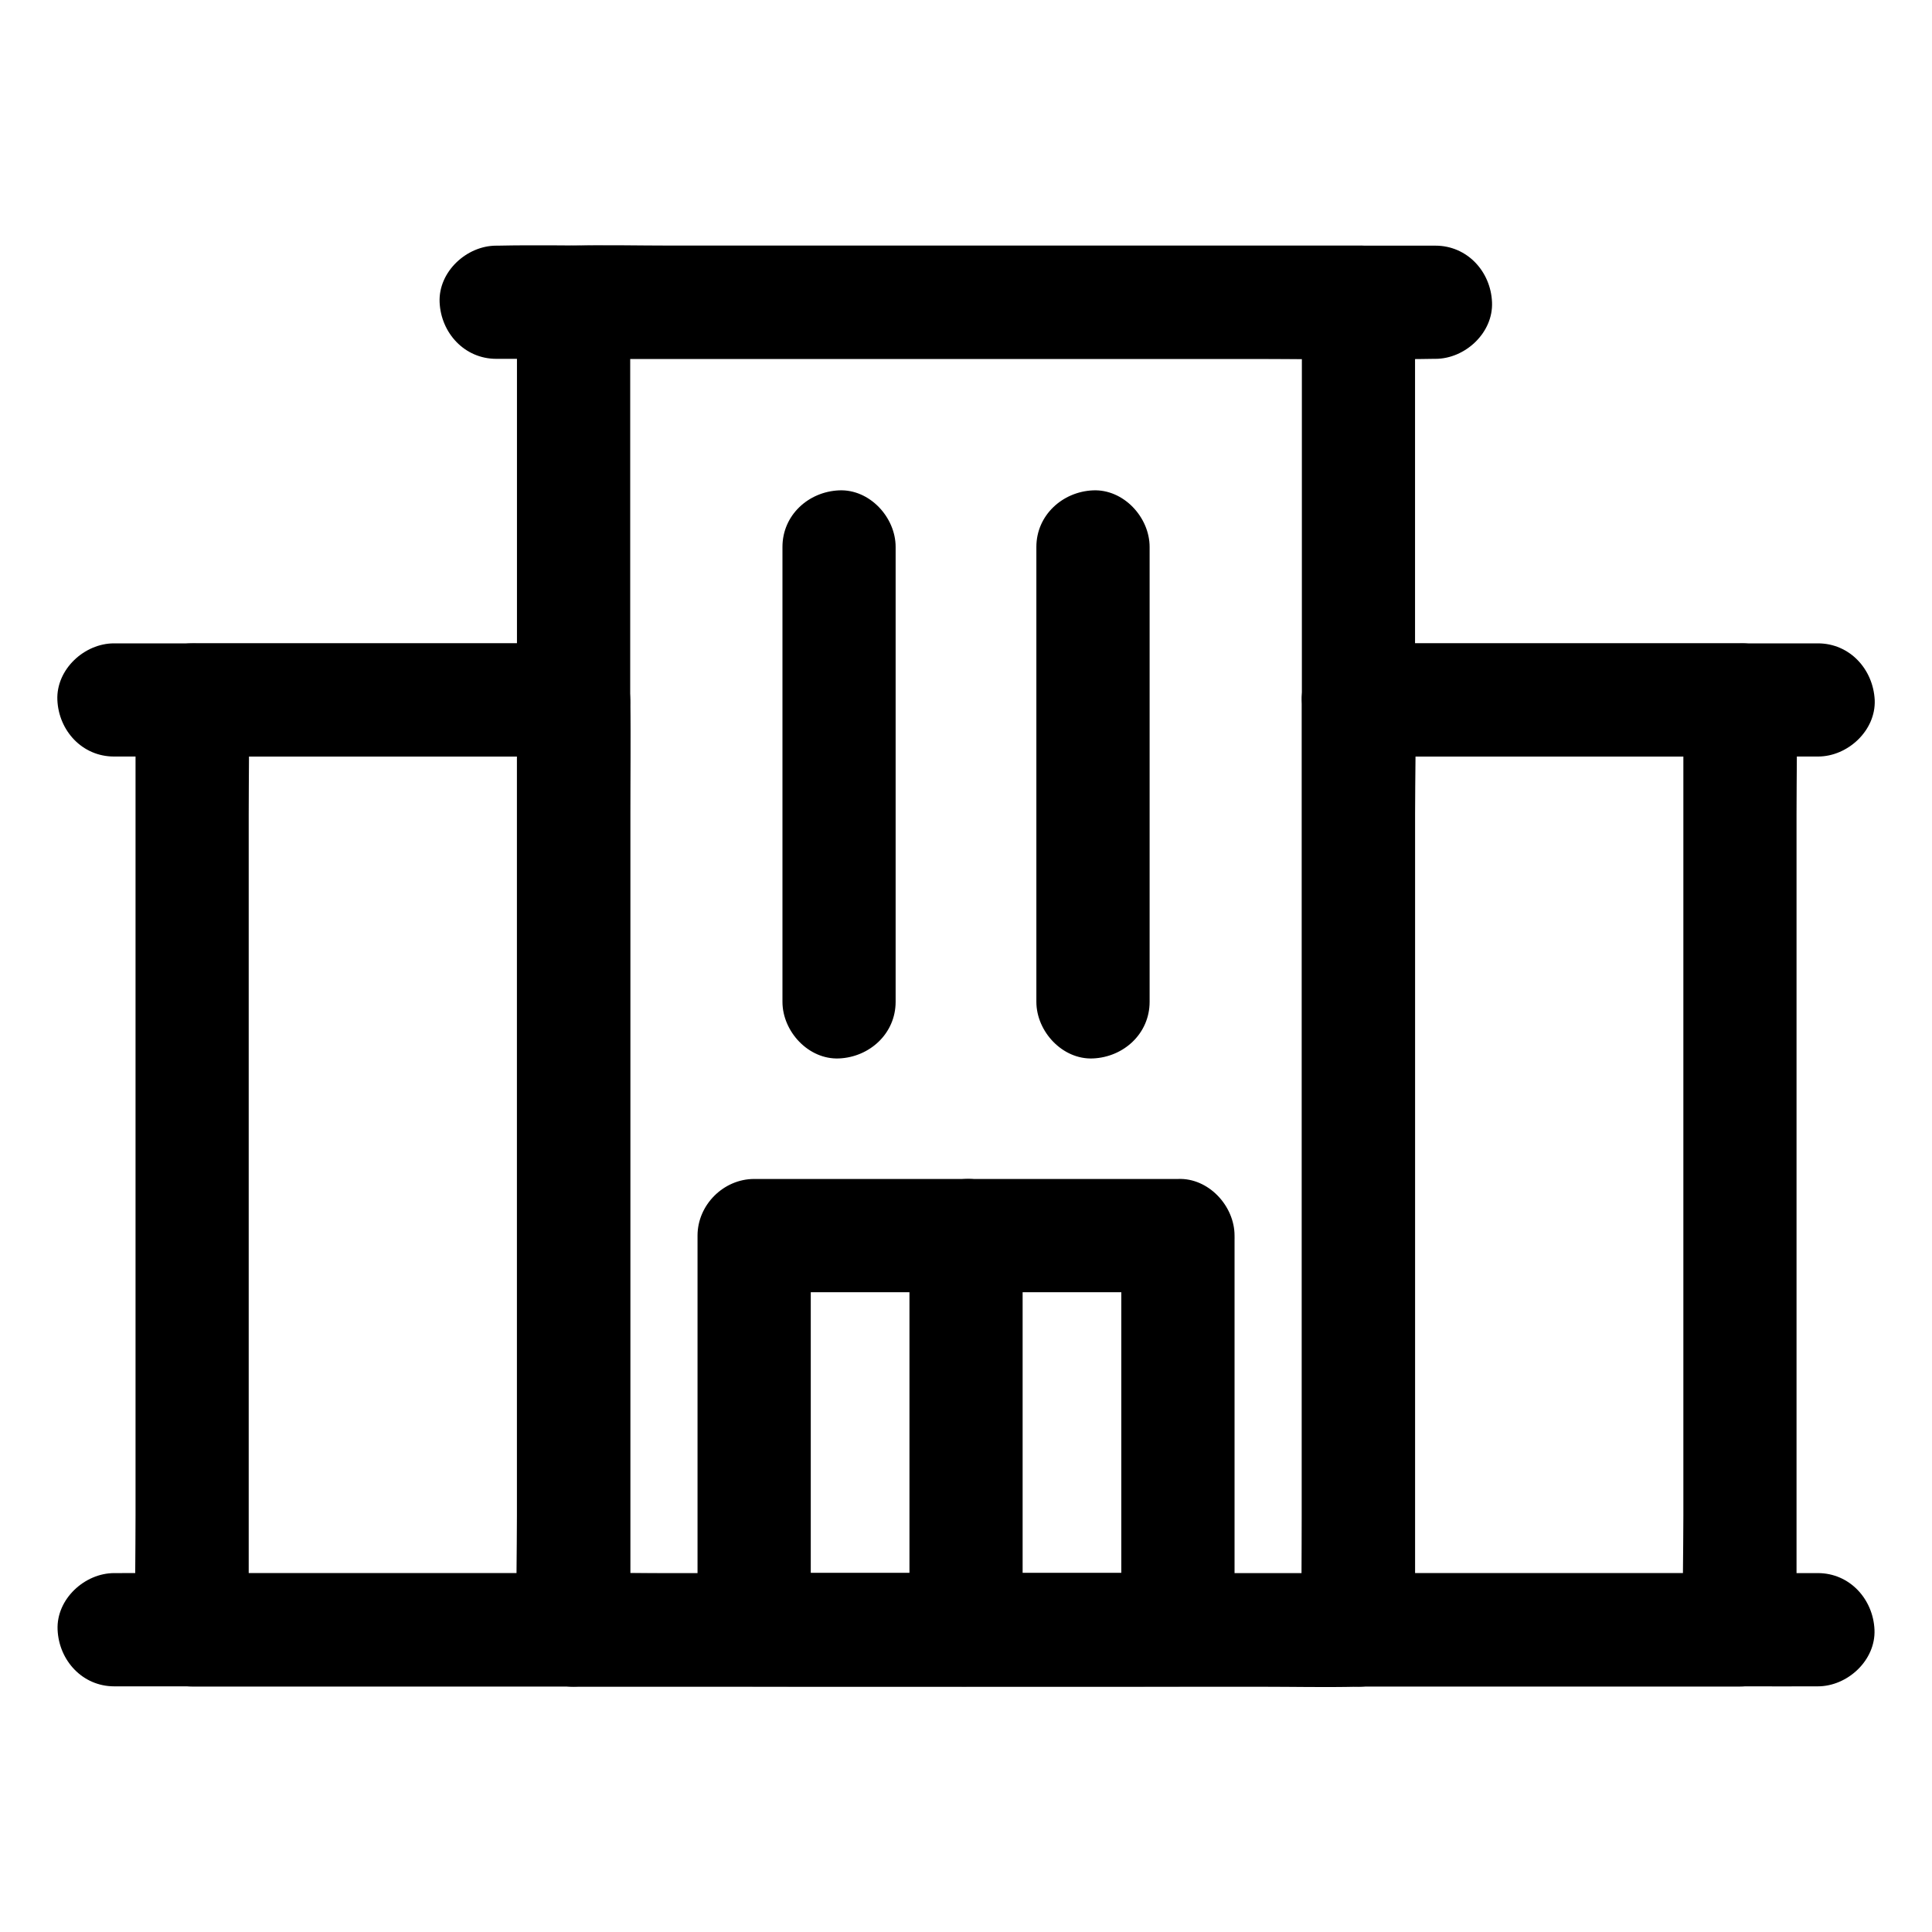 <svg width="26" height="26" viewBox="0 0 26 26" fill="none" xmlns="http://www.w3.org/2000/svg">
<g clip-path="url(#clip0_3_548)">
<path d="M15.382 21.17C14.846 21.17 14.308 21.17 13.772 21.17C12.917 21.17 12.061 21.17 11.205 21.17C11.01 21.17 10.812 21.17 10.616 21.17C10.218 21.17 9.837 21.521 9.855 21.932C9.872 22.346 10.19 22.694 10.616 22.694C11.152 22.694 11.69 22.694 12.226 22.694C13.082 22.694 13.937 22.694 14.793 22.694C14.989 22.694 15.187 22.694 15.382 22.694C15.781 22.694 16.162 22.343 16.144 21.932C16.126 21.521 15.811 21.17 15.382 21.17Z" fill="black"/>
<path d="M17.52 4.067C17.52 4.227 17.52 4.385 17.52 4.545C17.52 4.976 17.52 5.41 17.52 5.842C17.52 6.482 17.52 7.122 17.52 7.762C17.52 8.546 17.52 9.331 17.52 10.115C17.52 10.971 17.52 11.827 17.52 12.682C17.52 13.546 17.52 14.409 17.52 15.275C17.52 16.08 17.52 16.887 17.52 17.692C17.52 18.372 17.52 19.053 17.52 19.736C17.52 20.226 17.52 20.716 17.52 21.206C17.52 21.439 17.515 21.673 17.52 21.907C17.52 21.917 17.52 21.927 17.52 21.937C17.774 21.683 18.028 21.429 18.282 21.175C17.931 21.175 17.578 21.175 17.228 21.175C16.39 21.175 15.55 21.175 14.712 21.175C13.694 21.175 12.675 21.175 11.655 21.175C10.776 21.175 9.9 21.175 9.022 21.175C8.593 21.175 8.164 21.163 7.737 21.175C7.732 21.175 7.724 21.175 7.719 21.175C7.973 21.429 8.227 21.683 8.481 21.937C8.481 21.777 8.481 21.62 8.481 21.46C8.481 21.028 8.481 20.594 8.481 20.162C8.481 19.523 8.481 18.883 8.481 18.243C8.481 17.458 8.481 16.674 8.481 15.889C8.481 15.034 8.481 14.178 8.481 13.322C8.481 12.459 8.481 11.596 8.481 10.73C8.481 9.925 8.481 9.117 8.481 8.313C8.481 7.632 8.481 6.952 8.481 6.269C8.481 5.779 8.481 5.289 8.481 4.799C8.481 4.565 8.486 4.331 8.481 4.098C8.481 4.088 8.481 4.077 8.481 4.067C8.227 4.321 7.973 4.575 7.719 4.829C8.07 4.829 8.423 4.829 8.773 4.829C9.611 4.829 10.451 4.829 11.289 4.829C12.307 4.829 13.325 4.829 14.346 4.829C15.225 4.829 16.101 4.829 16.979 4.829C17.408 4.829 17.837 4.839 18.264 4.829C18.269 4.829 18.277 4.829 18.282 4.829C18.68 4.829 19.061 4.479 19.043 4.067C19.026 3.653 18.708 3.306 18.282 3.306C17.931 3.306 17.578 3.306 17.228 3.306C16.39 3.306 15.55 3.306 14.712 3.306C13.694 3.306 12.675 3.306 11.655 3.306C10.776 3.306 9.9 3.306 9.022 3.306C8.593 3.306 8.164 3.295 7.737 3.306C7.732 3.306 7.724 3.306 7.719 3.306C7.308 3.306 6.957 3.653 6.957 4.067C6.957 4.227 6.957 4.385 6.957 4.545C6.957 4.976 6.957 5.41 6.957 5.842C6.957 6.482 6.957 7.122 6.957 7.762C6.957 8.546 6.957 9.331 6.957 10.115C6.957 10.971 6.957 11.827 6.957 12.682C6.957 13.546 6.957 14.409 6.957 15.275C6.957 16.08 6.957 16.887 6.957 17.692C6.957 18.372 6.957 19.053 6.957 19.736C6.957 20.226 6.957 20.716 6.957 21.206C6.957 21.439 6.955 21.673 6.957 21.907C6.957 21.917 6.957 21.927 6.957 21.937C6.957 22.349 7.305 22.699 7.719 22.699C8.07 22.699 8.423 22.699 8.773 22.699C9.611 22.699 10.451 22.699 11.289 22.699C12.307 22.699 13.325 22.699 14.346 22.699C15.225 22.699 16.101 22.699 16.979 22.699C17.408 22.699 17.837 22.709 18.264 22.699C18.269 22.699 18.277 22.699 18.282 22.699C18.693 22.699 19.043 22.351 19.043 21.937C19.043 21.777 19.043 21.62 19.043 21.46C19.043 21.028 19.043 20.594 19.043 20.162C19.043 19.523 19.043 18.883 19.043 18.243C19.043 17.458 19.043 16.674 19.043 15.889C19.043 15.034 19.043 14.178 19.043 13.322C19.043 12.459 19.043 11.596 19.043 10.73C19.043 9.925 19.043 9.117 19.043 8.313C19.043 7.632 19.043 6.952 19.043 6.269C19.043 5.779 19.043 5.289 19.043 4.799C19.043 4.565 19.046 4.331 19.043 4.098C19.043 4.088 19.043 4.077 19.043 4.067C19.043 3.669 18.693 3.288 18.282 3.306C17.868 3.323 17.52 3.641 17.52 4.067Z" fill="black"/>
<path d="M2.585 10.181C3.162 10.181 3.741 10.181 4.317 10.181C5.239 10.181 6.16 10.181 7.082 10.181C7.295 10.181 7.508 10.181 7.719 10.181C7.465 9.927 7.211 9.674 6.957 9.42C6.957 9.833 6.957 10.25 6.957 10.664C6.957 11.662 6.957 12.657 6.957 13.655C6.957 14.861 6.957 16.067 6.957 17.27C6.957 18.311 6.957 19.355 6.957 20.396C6.957 20.901 6.942 21.407 6.957 21.912C6.957 21.919 6.957 21.927 6.957 21.935C7.211 21.681 7.465 21.427 7.719 21.173C7.143 21.173 6.564 21.173 5.988 21.173C5.066 21.173 4.144 21.173 3.223 21.173C3.009 21.173 2.796 21.173 2.585 21.173C2.839 21.427 3.093 21.681 3.347 21.935C3.347 21.521 3.347 21.104 3.347 20.691C3.347 19.693 3.347 18.697 3.347 17.7C3.347 16.493 3.347 15.287 3.347 14.084C3.347 13.043 3.347 11.999 3.347 10.958C3.347 10.453 3.357 9.948 3.347 9.442C3.347 9.435 3.347 9.427 3.347 9.42C3.347 9.021 2.997 8.64 2.585 8.658C2.171 8.676 1.824 8.993 1.824 9.42C1.824 9.833 1.824 10.25 1.824 10.664C1.824 11.662 1.824 12.657 1.824 13.655C1.824 14.861 1.824 16.067 1.824 17.27C1.824 18.311 1.824 19.355 1.824 20.396C1.824 20.901 1.813 21.407 1.824 21.912C1.824 21.919 1.824 21.927 1.824 21.935C1.824 22.346 2.171 22.696 2.585 22.696C3.162 22.696 3.741 22.696 4.317 22.696C5.239 22.696 6.16 22.696 7.082 22.696C7.295 22.696 7.508 22.696 7.719 22.696C8.131 22.696 8.481 22.349 8.481 21.935C8.481 21.521 8.481 21.104 8.481 20.691C8.481 19.693 8.481 18.697 8.481 17.7C8.481 16.493 8.481 15.287 8.481 14.084C8.481 13.043 8.481 11.999 8.481 10.958C8.481 10.453 8.491 9.948 8.481 9.442C8.481 9.435 8.481 9.427 8.481 9.42C8.481 9.008 8.133 8.658 7.719 8.658C7.143 8.658 6.564 8.658 5.988 8.658C5.066 8.658 4.144 8.658 3.223 8.658C3.009 8.658 2.796 8.658 2.585 8.658C2.187 8.658 1.806 9.008 1.824 9.42C1.841 9.831 2.156 10.181 2.585 10.181ZM22.654 9.42C22.654 9.833 22.654 10.25 22.654 10.664C22.654 11.662 22.654 12.657 22.654 13.655C22.654 14.861 22.654 16.067 22.654 17.27C22.654 18.311 22.654 19.355 22.654 20.396C22.654 20.901 22.639 21.407 22.654 21.912C22.654 21.919 22.654 21.927 22.654 21.935C22.908 21.681 23.162 21.427 23.416 21.173C22.839 21.173 22.26 21.173 21.684 21.173C20.762 21.173 19.841 21.173 18.919 21.173C18.706 21.173 18.492 21.173 18.282 21.173C18.536 21.427 18.79 21.681 19.043 21.935C19.043 21.521 19.043 21.104 19.043 20.691C19.043 19.693 19.043 18.697 19.043 17.7C19.043 16.493 19.043 15.287 19.043 14.084C19.043 13.043 19.043 11.999 19.043 10.958C19.043 10.453 19.059 9.948 19.043 9.442C19.043 9.435 19.043 9.427 19.043 9.42C18.79 9.674 18.536 9.927 18.282 10.181C18.858 10.181 19.437 10.181 20.013 10.181C20.935 10.181 21.857 10.181 22.778 10.181C22.992 10.181 23.205 10.181 23.416 10.181C23.814 10.181 24.195 9.831 24.177 9.42C24.16 9.006 23.842 8.658 23.416 8.658C22.839 8.658 22.26 8.658 21.684 8.658C20.762 8.658 19.841 8.658 18.919 8.658C18.706 8.658 18.492 8.658 18.282 8.658C17.87 8.658 17.52 9.006 17.52 9.42C17.52 9.833 17.52 10.25 17.52 10.664C17.52 11.662 17.52 12.657 17.52 13.655C17.52 14.861 17.52 16.067 17.52 17.27C17.52 18.311 17.52 19.355 17.52 20.396C17.52 20.901 17.51 21.407 17.52 21.912C17.52 21.919 17.52 21.927 17.52 21.935C17.52 22.346 17.868 22.696 18.282 22.696C18.858 22.696 19.437 22.696 20.013 22.696C20.935 22.696 21.857 22.696 22.778 22.696C22.992 22.696 23.205 22.696 23.416 22.696C23.827 22.696 24.177 22.349 24.177 21.935C24.177 21.521 24.177 21.104 24.177 20.691C24.177 19.693 24.177 18.697 24.177 17.7C24.177 16.493 24.177 15.287 24.177 14.084C24.177 13.043 24.177 11.999 24.177 10.958C24.177 10.453 24.188 9.948 24.177 9.442C24.177 9.435 24.177 9.427 24.177 9.42C24.177 9.021 23.827 8.64 23.416 8.658C23.004 8.676 22.654 8.993 22.654 9.42ZM15.09 16.628C15.09 17.225 15.09 17.824 15.09 18.421C15.09 19.373 15.09 20.325 15.09 21.277C15.09 21.495 15.09 21.714 15.09 21.932C15.344 21.678 15.598 21.424 15.852 21.17C15.21 21.17 14.567 21.17 13.925 21.17C12.901 21.17 11.876 21.17 10.852 21.17C10.619 21.17 10.383 21.17 10.149 21.17C10.403 21.424 10.657 21.678 10.911 21.932C10.911 21.335 10.911 20.736 10.911 20.14C10.911 19.187 10.911 18.235 10.911 17.283C10.911 17.065 10.911 16.846 10.911 16.628C10.657 16.882 10.403 17.136 10.149 17.39C10.791 17.39 11.434 17.39 12.076 17.39C13.1 17.39 14.125 17.39 15.149 17.39C15.382 17.39 15.618 17.39 15.852 17.39C16.25 17.39 16.631 17.039 16.614 16.628C16.596 16.214 16.278 15.866 15.852 15.866C15.21 15.866 14.567 15.866 13.925 15.866C12.901 15.866 11.876 15.866 10.852 15.866C10.619 15.866 10.383 15.866 10.149 15.866C9.738 15.866 9.387 16.214 9.387 16.628C9.387 17.225 9.387 17.824 9.387 18.421C9.387 19.373 9.387 20.325 9.387 21.277C9.387 21.495 9.387 21.714 9.387 21.932C9.387 22.343 9.735 22.694 10.149 22.694C10.791 22.694 11.434 22.694 12.076 22.694C13.1 22.694 14.125 22.694 15.149 22.694C15.382 22.694 15.618 22.694 15.852 22.694C16.263 22.694 16.614 22.346 16.614 21.932C16.614 21.335 16.614 20.736 16.614 20.14C16.614 19.187 16.614 18.235 16.614 17.283C16.614 17.065 16.614 16.846 16.614 16.628C16.614 16.229 16.263 15.848 15.852 15.866C15.441 15.884 15.09 16.201 15.09 16.628ZM19.318 3.306C18.899 3.306 18.477 3.306 18.058 3.306C17.05 3.306 16.042 3.306 15.034 3.306C13.821 3.306 12.604 3.306 11.391 3.306C10.339 3.306 9.291 3.306 8.24 3.306C7.727 3.306 7.214 3.295 6.701 3.306C6.693 3.306 6.686 3.306 6.678 3.306C6.28 3.306 5.899 3.656 5.916 4.067C5.934 4.481 6.252 4.829 6.678 4.829C7.097 4.829 7.519 4.829 7.938 4.829C8.946 4.829 9.954 4.829 10.962 4.829C12.175 4.829 13.392 4.829 14.605 4.829C15.656 4.829 16.705 4.829 17.756 4.829C18.269 4.829 18.782 4.839 19.295 4.829C19.302 4.829 19.31 4.829 19.318 4.829C19.716 4.829 20.097 4.479 20.079 4.067C20.062 3.653 19.744 3.306 19.318 3.306Z" fill="black"/>
<path d="M24.464 8.658C23.814 8.658 23.164 8.658 22.517 8.658C21.402 8.658 20.285 8.658 19.17 8.658C18.873 8.658 18.576 8.658 18.282 8.658C17.883 8.658 17.502 9.008 17.52 9.42C17.538 9.834 17.855 10.181 18.282 10.181C19.061 10.181 19.841 10.181 20.623 10.181C21.537 10.181 22.451 10.181 23.362 10.181C23.73 10.181 24.099 10.181 24.467 10.181C24.866 10.181 25.246 9.831 25.229 9.42C25.208 9.006 24.893 8.658 24.464 8.658ZM7.719 8.658C6.94 8.658 6.16 8.658 5.378 8.658C4.464 8.658 3.55 8.658 2.639 8.658C2.27 8.658 1.902 8.658 1.534 8.658C1.135 8.658 0.755 9.008 0.772 9.42C0.79 9.834 1.107 10.181 1.534 10.181C2.184 10.181 2.834 10.181 3.482 10.181C4.596 10.181 5.713 10.181 6.828 10.181C7.125 10.181 7.422 10.181 7.717 10.181C8.115 10.181 8.496 9.831 8.478 9.42C8.463 9.006 8.146 8.658 7.719 8.658ZM24.464 21.17C24.259 21.17 24.055 21.17 23.85 21.17C23.291 21.17 22.735 21.17 22.177 21.17C21.357 21.17 20.534 21.17 19.714 21.17C18.713 21.17 17.71 21.17 16.71 21.17C15.608 21.17 14.509 21.17 13.407 21.17C12.295 21.17 11.185 21.17 10.073 21.17C9.04 21.17 8.009 21.17 6.975 21.17C6.102 21.17 5.231 21.17 4.357 21.17C3.728 21.17 3.098 21.17 2.468 21.17C2.171 21.17 1.872 21.168 1.575 21.17C1.562 21.17 1.549 21.17 1.537 21.17C1.138 21.17 0.757 21.521 0.775 21.932C0.793 22.346 1.11 22.694 1.537 22.694C1.742 22.694 1.945 22.694 2.151 22.694C2.71 22.694 3.266 22.694 3.824 22.694C4.644 22.694 5.467 22.694 6.287 22.694C7.288 22.694 8.29 22.694 9.291 22.694C10.393 22.694 11.492 22.694 12.594 22.694C13.706 22.694 14.816 22.694 15.928 22.694C16.961 22.694 17.992 22.694 19.026 22.694C19.899 22.694 20.77 22.694 21.643 22.694C22.273 22.694 22.903 22.694 23.532 22.694C23.83 22.694 24.129 22.696 24.426 22.694C24.439 22.694 24.452 22.694 24.464 22.694C24.863 22.694 25.244 22.343 25.226 21.932C25.208 21.521 24.893 21.17 24.464 21.17ZM13.947 7.36C13.947 8.049 13.947 8.737 13.947 9.422C13.947 10.524 13.947 11.623 13.947 12.726C13.947 12.977 13.947 13.231 13.947 13.482C13.947 13.881 14.298 14.262 14.709 14.244C15.123 14.226 15.471 13.909 15.471 13.482C15.471 12.794 15.471 12.106 15.471 11.42C15.471 10.319 15.471 9.219 15.471 8.117C15.471 7.866 15.471 7.612 15.471 7.36C15.471 6.962 15.121 6.581 14.709 6.599C14.298 6.617 13.947 6.934 13.947 7.36ZM12.053 13.482C12.053 12.794 12.053 12.106 12.053 11.42C12.053 10.319 12.053 9.219 12.053 8.117C12.053 7.866 12.053 7.612 12.053 7.36C12.053 6.962 11.703 6.581 11.292 6.599C10.878 6.617 10.53 6.934 10.53 7.36C10.53 8.049 10.53 8.737 10.53 9.422C10.53 10.524 10.53 11.623 10.53 12.726C10.53 12.977 10.53 13.231 10.53 13.482C10.53 13.881 10.88 14.262 11.292 14.244C11.703 14.226 12.053 13.909 12.053 13.482Z" fill="black"/>
<path d="M12.239 16.628C12.239 17.225 12.239 17.824 12.239 18.421C12.239 19.373 12.239 20.325 12.239 21.277C12.239 21.495 12.239 21.714 12.239 21.932C12.239 22.331 12.589 22.712 13.001 22.694C13.414 22.676 13.762 22.359 13.762 21.932C13.762 21.335 13.762 20.736 13.762 20.14C13.762 19.187 13.762 18.235 13.762 17.283C13.762 17.065 13.762 16.846 13.762 16.628C13.762 16.229 13.412 15.848 13.001 15.866C12.587 15.884 12.239 16.201 12.239 16.628Z" fill="black"/>
</g>
<defs>
<clipPath id="clip0_3_548">
<rect width="26" height="26" fill="white" transform="translate(0 -0)"/>
</clipPath>
</defs>
</svg>
